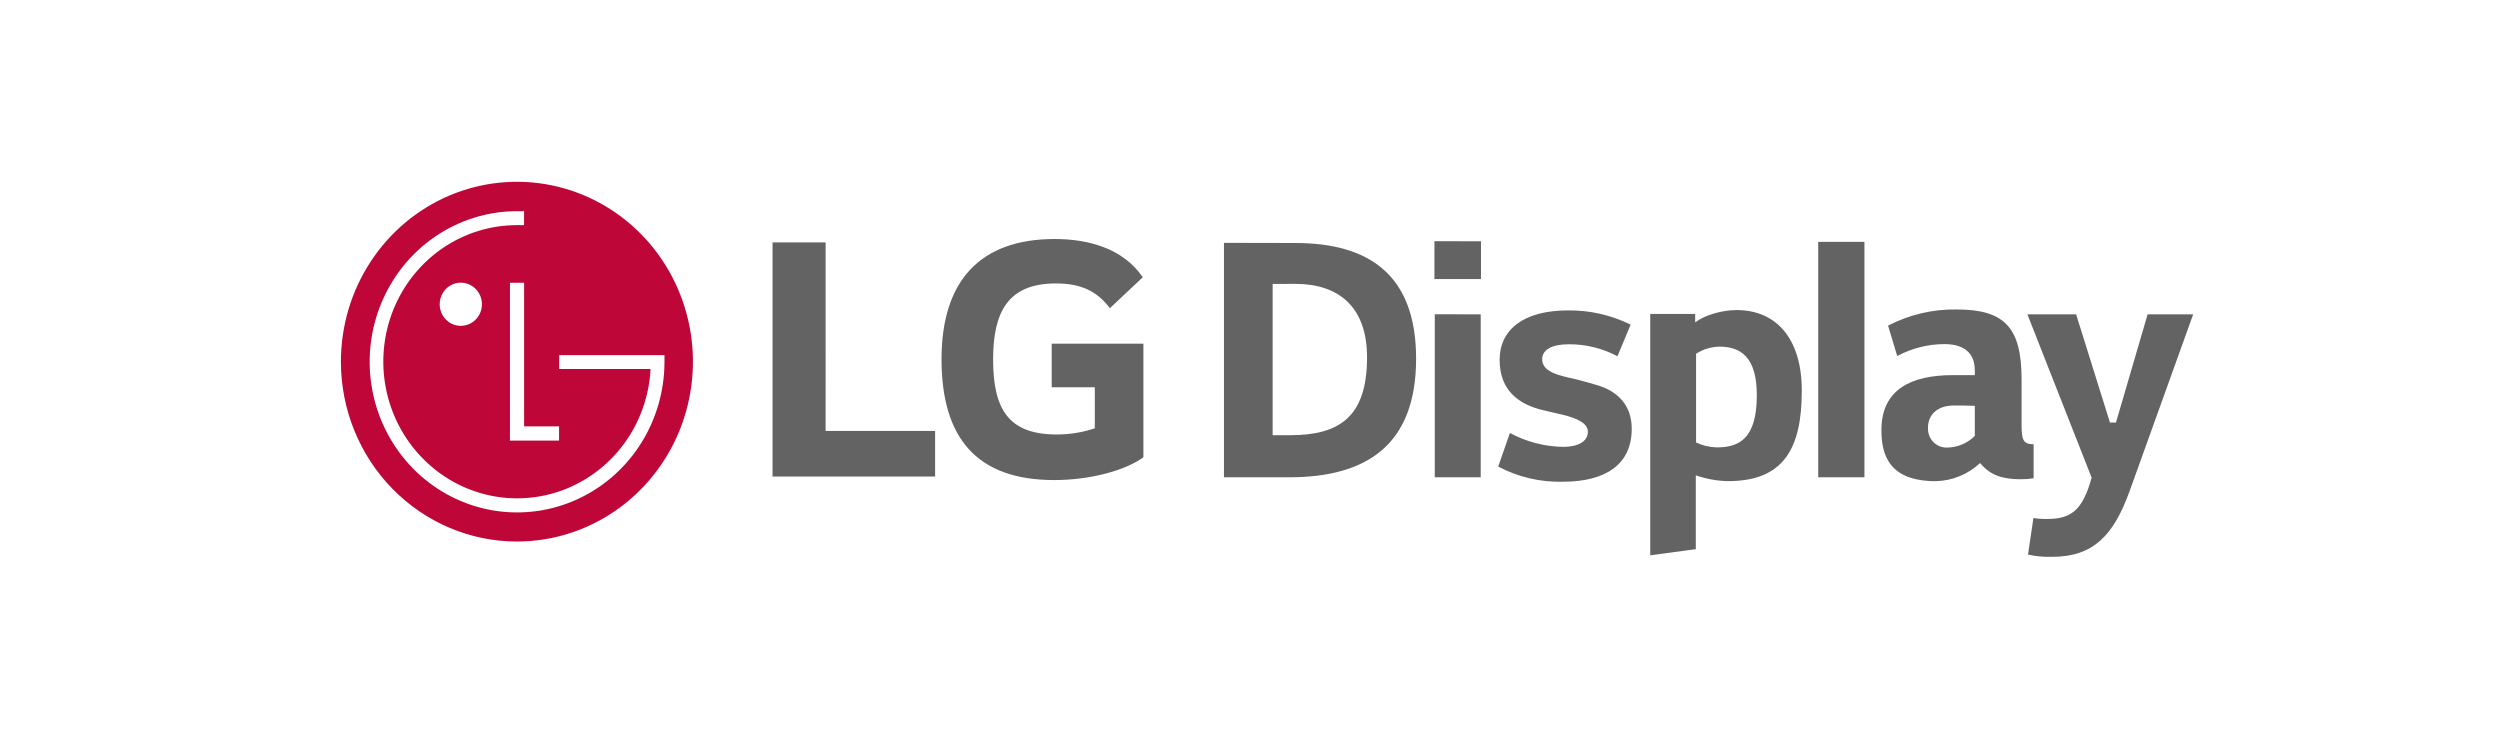 <svg xmlns="http://www.w3.org/2000/svg" width="220" height="66" viewBox="0 0 220 66" fill="none"><rect x="0" y="0" width="220" height="66" fill="#333333" stroke="none"/><g clip-path="url(#clip0_1043_5352)"><rect width="220" height="66" fill="white"></rect><g clip-path="url(#clip1_1043_5352)"><path d="M107.708 21.371V42.002H113.423C120.245 42.002 124.617 39.186 124.617 31.56C124.617 24.076 120.355 21.384 113.978 21.384L107.708 21.371ZM114.007 24.982C117.766 24.982 120.3 26.974 120.3 31.442C120.3 36.763 117.795 38.299 113.506 38.299H111.993V24.985L114.007 24.982ZM126.23 21.227V24.555H130.326V21.23L126.23 21.227ZM126.259 27.657V42.002H130.303V27.66L126.259 27.657ZM143.496 28.567C141.777 27.72 139.889 27.292 137.98 27.316C134.055 27.316 131.967 29.023 131.967 31.669C131.967 34.373 133.666 35.608 135.838 36.107L137.425 36.477C138.845 36.806 139.734 37.275 139.734 37.987C139.734 38.867 138.845 39.324 137.563 39.324C135.927 39.3 134.32 38.881 132.873 38.102L131.842 41.057C133.596 41.984 135.55 42.444 137.524 42.393C141.283 42.393 143.592 40.886 143.592 37.728C143.592 35.621 142.307 34.426 140.614 33.914C140.139 33.773 139.278 33.517 138.665 33.372C137.19 33.044 135.713 32.748 135.713 31.609C135.713 30.756 136.602 30.296 138.051 30.296C139.543 30.286 141.015 30.648 142.339 31.35L143.496 28.567ZM145.221 27.628V48.869L149.23 48.328V41.828C150.145 42.148 151.103 42.321 152.069 42.34C156.971 42.34 158.558 39.465 158.558 34.373C158.558 29.847 156.358 27.286 152.821 27.286C151.514 27.286 149.981 27.742 149.175 28.369V27.628H145.221ZM149.255 38.956V31.134C149.871 30.732 150.584 30.515 151.315 30.506C153.126 30.506 154.601 31.36 154.601 34.774C154.601 38.644 153.014 39.37 151.067 39.37C150.442 39.353 149.827 39.208 149.259 38.943L149.255 38.956ZM173.784 32.555V33.011H171.857C168.153 33.011 165.564 34.291 165.564 37.846C165.564 40.095 166.287 42.343 170.354 42.343C171.798 42.31 173.183 41.744 174.25 40.748C175.143 41.831 176.229 42.173 177.816 42.173C178.198 42.175 178.581 42.147 178.959 42.087V39.1C178.066 39.071 177.899 38.772 177.899 37.393V33.379C177.899 28.855 176.425 27.234 172.22 27.234C170.113 27.192 168.028 27.68 166.149 28.655L166.955 31.33C168.236 30.646 169.66 30.286 171.105 30.28C173.139 30.28 173.778 31.36 173.778 32.555H173.784ZM173.784 35.713V38.358C173.15 38.993 172.304 39.359 171.417 39.383C171.184 39.401 170.951 39.369 170.731 39.287C170.512 39.206 170.313 39.077 170.146 38.91C169.98 38.743 169.851 38.541 169.768 38.319C169.684 38.096 169.648 37.858 169.663 37.62C169.663 36.481 170.527 35.686 171.912 35.686C172.387 35.686 173.331 35.686 173.778 35.713H173.784ZM160.004 21.286V42.002H164.07V21.286H160.004ZM188.991 27.66L186.206 37.18H185.676L182.698 27.66H178.41L184.064 42.032C183.225 45.104 182.114 45.672 180.026 45.672C179.662 45.677 179.299 45.649 178.94 45.587L178.465 48.804C179.16 48.958 179.871 49.024 180.581 49.001C184.256 49.001 186.01 47.067 187.404 43.223L193 27.66H188.991Z" fill="#646363"></path><path d="M45.499 47.654C48.563 47.652 51.557 46.721 54.103 44.981C56.649 43.24 58.633 40.767 59.803 37.874C60.974 34.981 61.279 31.798 60.68 28.728C60.081 25.658 58.604 22.839 56.437 20.626C54.269 18.414 51.509 16.908 48.504 16.299C45.499 15.69 42.385 16.005 39.555 17.204C36.726 18.403 34.307 20.433 32.607 23.037C30.906 25.64 29.999 28.701 30 31.831C30.001 33.91 30.402 35.969 31.182 37.889C31.961 39.809 33.103 41.554 34.542 43.023C35.982 44.492 37.69 45.658 39.57 46.452C41.45 47.247 43.465 47.655 45.499 47.654Z" fill="#BE0738"></path><path d="M44.876 24.883V38.772H49.197V37.521H46.122V24.883H44.876Z" fill="white"></path><path d="M40.549 28.674C40.917 28.675 41.277 28.564 41.584 28.355C41.89 28.147 42.129 27.85 42.27 27.503C42.411 27.155 42.448 26.773 42.377 26.404C42.305 26.035 42.128 25.696 41.867 25.43C41.607 25.164 41.275 24.983 40.914 24.909C40.553 24.836 40.179 24.874 39.839 25.018C39.499 25.163 39.209 25.407 39.005 25.72C38.8 26.033 38.692 26.401 38.692 26.777C38.692 27.28 38.888 27.763 39.236 28.119C39.584 28.474 40.057 28.674 40.549 28.674Z" fill="white"></path><path d="M46.119 18.584C45.959 18.584 45.65 18.584 45.502 18.584C42.937 18.584 40.429 19.361 38.296 20.818C36.163 22.274 34.501 24.344 33.519 26.766C32.537 29.188 32.28 31.853 32.78 34.424C33.281 36.995 34.516 39.357 36.329 41.211C38.143 43.065 40.454 44.327 42.97 44.839C45.486 45.351 48.094 45.089 50.464 44.086C52.834 43.084 54.86 41.385 56.286 39.206C57.712 37.026 58.473 34.464 58.474 31.842V31.252H49.209V32.473H57.24C57.24 32.499 57.24 32.627 57.24 32.663C57.085 34.964 56.285 37.171 54.936 39.02C53.587 40.869 51.745 42.282 49.632 43.091C47.518 43.9 45.221 44.07 43.016 43.581C40.81 43.093 38.788 41.965 37.192 40.334C35.542 38.656 34.418 36.515 33.96 34.182C33.503 31.849 33.734 29.43 34.624 27.232C35.514 25.033 37.022 23.155 38.959 21.834C40.895 20.512 43.171 19.809 45.499 19.812C45.634 19.812 45.965 19.812 46.116 19.812L46.119 18.584Z" fill="white"></path><path d="M72.656 21.332H67.985V41.937H82.29V37.922H72.653L72.656 21.332ZM92.549 34.081H96.343V37.692C95.258 38.054 94.124 38.237 92.983 38.234C88.791 38.234 87.394 36.061 87.394 31.639C87.394 27.428 88.724 24.943 92.916 24.943C95.245 24.943 96.575 25.691 97.673 27.119L100.564 24.398C98.801 21.814 95.707 21.033 92.813 21.033C86.289 21.033 82.855 24.67 82.855 31.607C82.855 38.543 85.948 42.245 92.771 42.245C95.897 42.245 98.958 41.431 100.619 40.243V30.241H92.549V34.081Z" fill="#646363"></path></g></g><defs><clipPath id="clip0_1043_5352"><rect width="220" height="66" fill="white"></rect></clipPath><clipPath id="clip1_1043_5352"><rect width="163" height="33" fill="white" transform="translate(30 16)"></rect></clipPath></defs></svg>